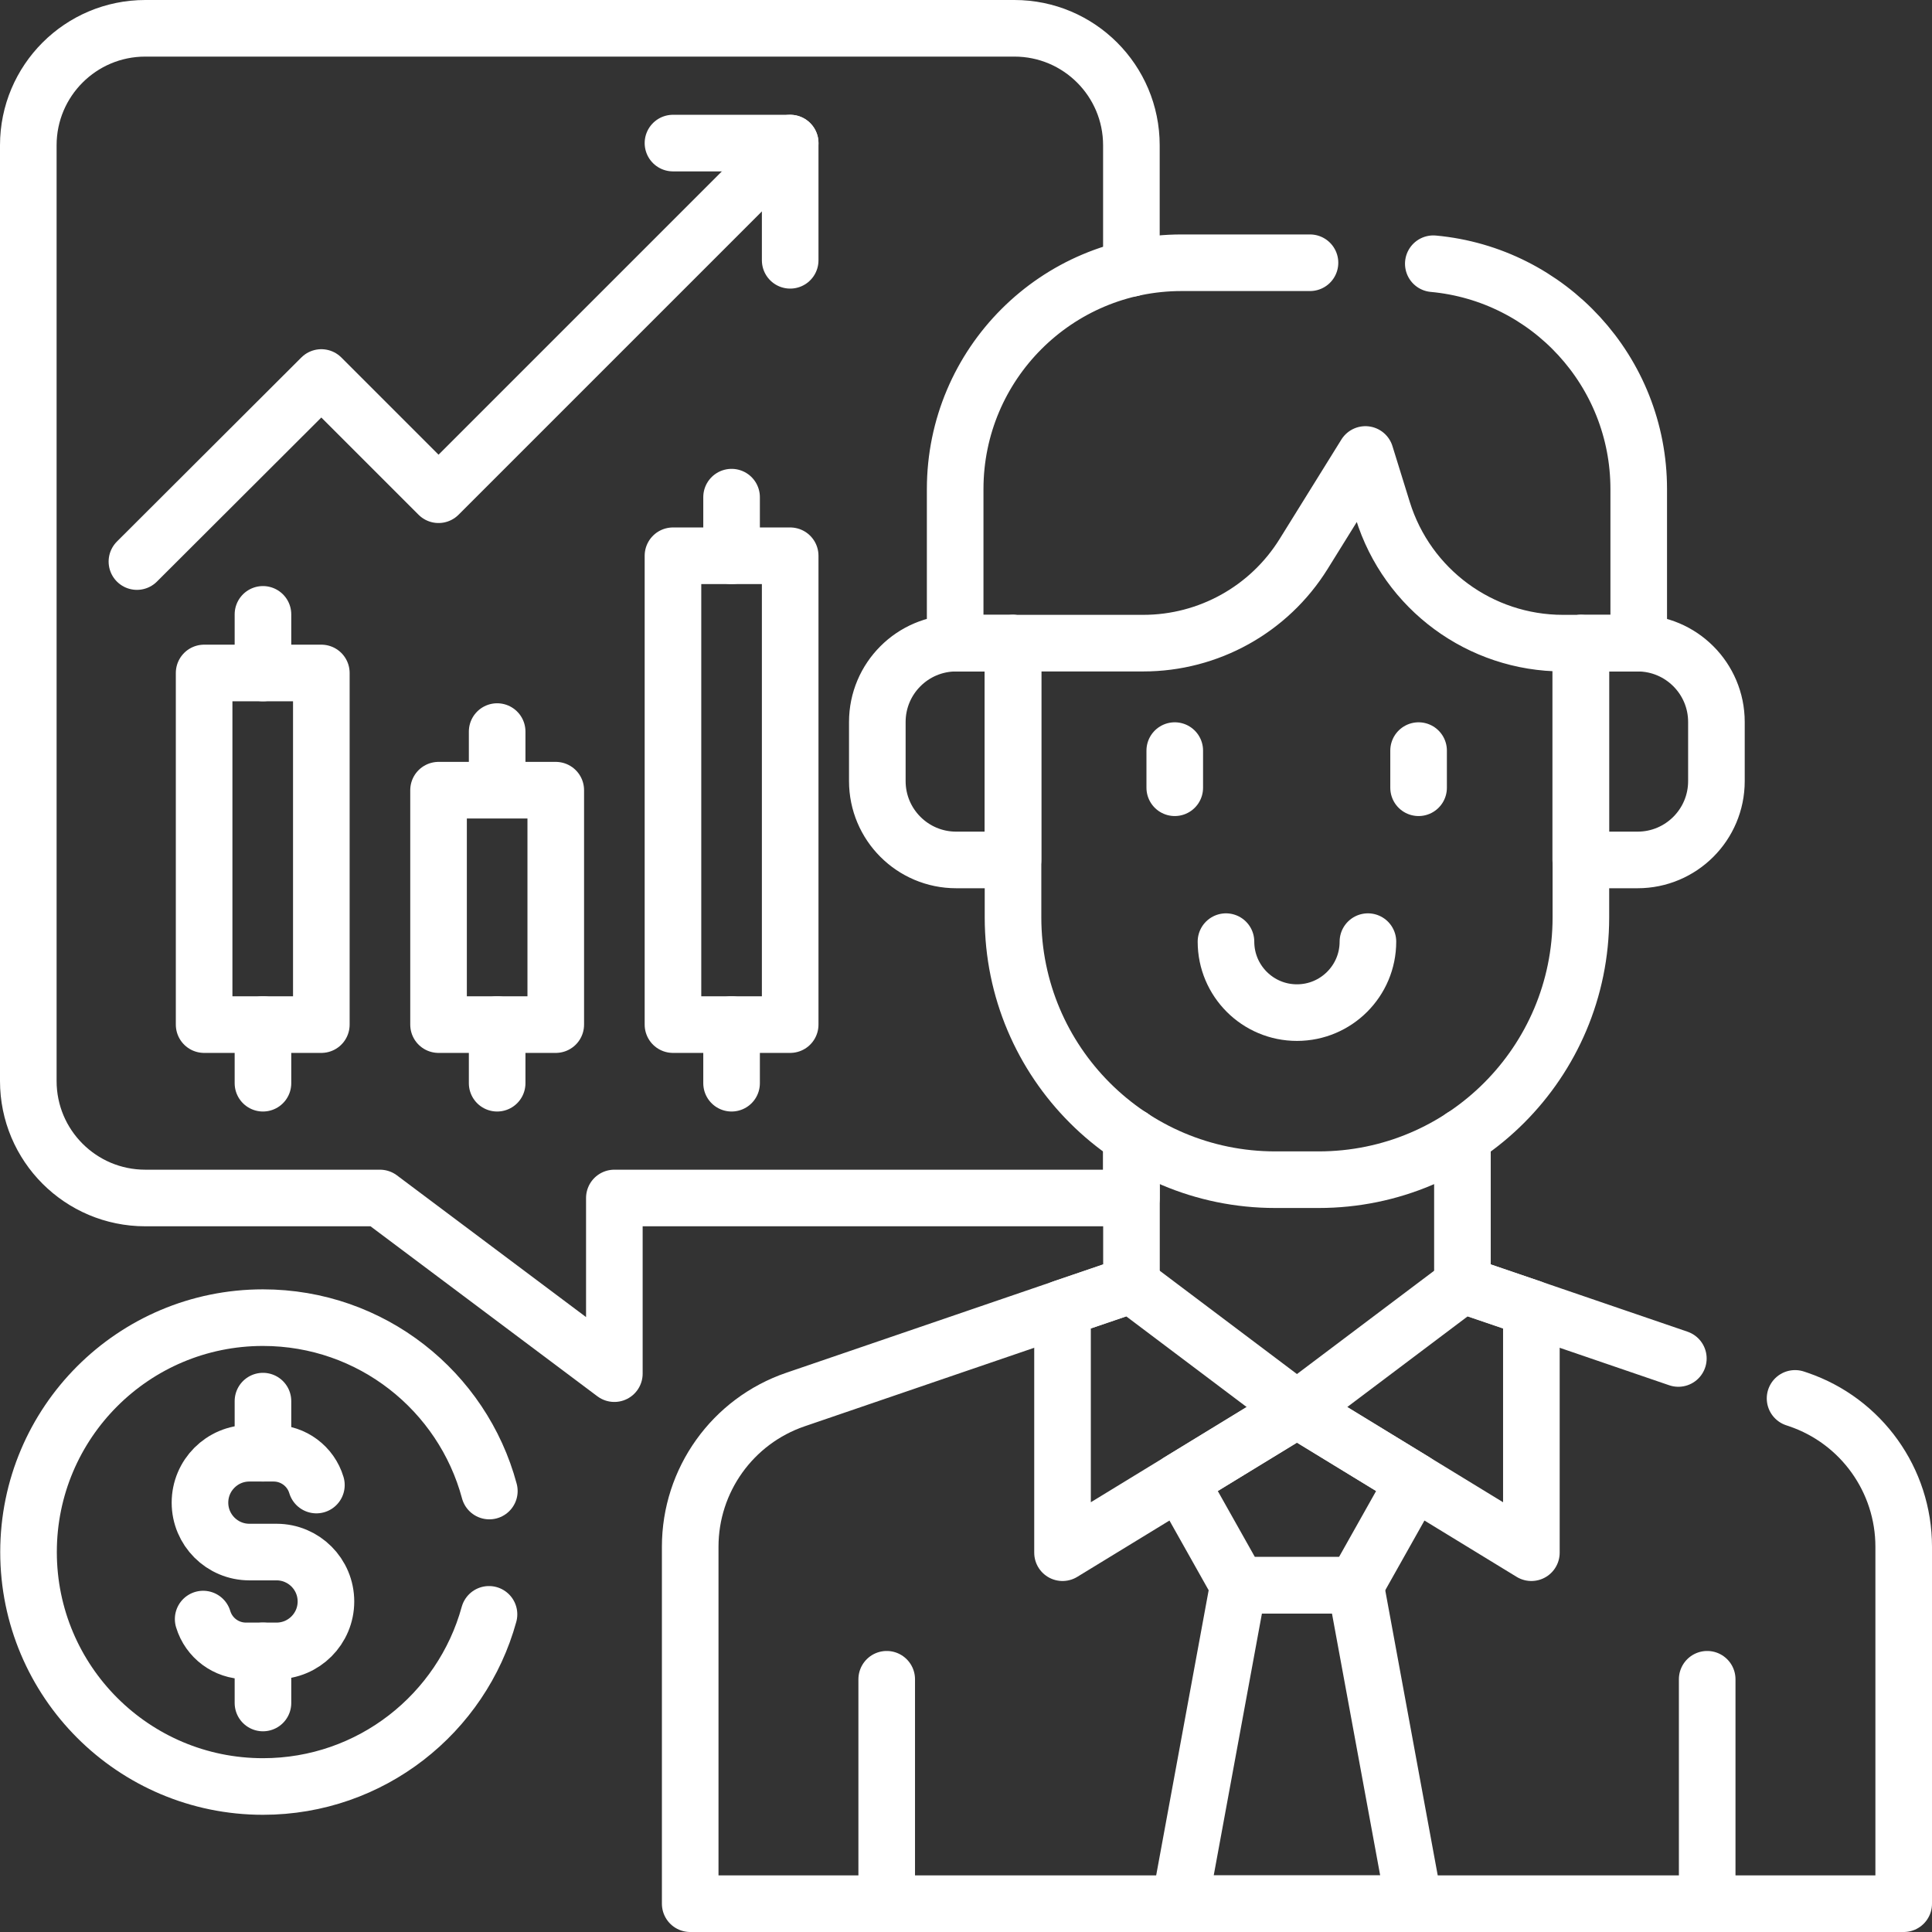 <svg xmlns="http://www.w3.org/2000/svg" xmlns:xlink="http://www.w3.org/1999/xlink" version="1.1" id="Capa_1" x="0px" y="0px" viewBox="0 0 512 512" style="enable-background:new 0 0 512 512;" xml:space="preserve" width="300" height="300" xmlns:svgjs="http://svgjs.dev/svgjs"><rect x="0" y="0" width="512" height="512" fill="#333333" stroke="none"/><g width="100%" height="100%" transform="matrix(1,0,0,1,0,0)"><g>
	<path style="stroke-linecap: round; stroke-linejoin: round; stroke-miterlimit: 10;" d="&#10;&#9;&#9;M299.83,301.24v16.24H162.81v46.55l-62.12-46.55H38.5c-17.12,0-31-13.88-31-31V38.5c0-17.12,13.88-31,31-31h230.33&#10;&#9;&#9;c17.12,0,31,13.88,31,31v32.62" fill="none" fill-opacity="1" stroke="#ffffff" stroke-opacity="1" data-original-stroke-color="#000000ff" stroke-width="15" data-original-stroke-width="15"/>
	<path style="stroke-linecap: round; stroke-linejoin: round; stroke-miterlimit: 10;" d="&#10;&#9;&#9;M475.71,370.59l0.89,0.3c16.69,5.7,27.9,21.39,27.9,39.02v94.59H182.91v-94.59c0-17.63,11.21-33.32,27.9-39.02l89.04-30.46v-39.18" fill="none" fill-opacity="1" stroke="#ffffff" stroke-opacity="1" data-original-stroke-color="#000000ff" stroke-width="15" data-original-stroke-width="15"/>
	
		<polyline style="stroke-linecap: round; stroke-linejoin: round; stroke-miterlimit: 10;" points="&#10;&#9;&#9;387.56,301.25 387.56,340.43 444.78,360.01 &#9;" fill="none" fill-opacity="1" stroke="#ffffff" stroke-opacity="1" data-original-stroke-color="#000000ff" stroke-width="15" data-original-stroke-width="15"/>
	<path style="stroke-linecap: round; stroke-linejoin: round; stroke-miterlimit: 10;" d="&#10;&#9;&#9;M418.95,170.44v72.68c0,38.39-31.11,69.51-69.5,69.51h-11.49c-38.38,0-69.5-31.12-69.5-69.51v-72.68" fill="none" fill-opacity="1" stroke="#ffffff" stroke-opacity="1" data-original-stroke-color="#000000ff" stroke-width="15" data-original-stroke-width="15"/>
	
		<line style="stroke-linecap: round; stroke-linejoin: round; stroke-miterlimit: 10;" x1="311.323" y1="198.917" x2="311.323" y2="208.761" fill="none" fill-opacity="1" stroke="#ffffff" stroke-opacity="1" data-original-stroke-color="#000000ff" stroke-width="15" data-original-stroke-width="15"/>
	
		<line style="stroke-linecap: round; stroke-linejoin: round; stroke-miterlimit: 10;" x1="375.94" y1="198.917" x2="375.94" y2="208.761" fill="none" fill-opacity="1" stroke="#ffffff" stroke-opacity="1" data-original-stroke-color="#000000ff" stroke-width="15" data-original-stroke-width="15"/>
	<path style="stroke-linecap: round; stroke-linejoin: round; stroke-miterlimit: 10;" d="&#10;&#9;&#9;M324.896,249.544c0,10.388,8.421,18.809,18.809,18.809h0c10.388,0,18.809-8.421,18.809-18.809" fill="none" fill-opacity="1" stroke="#ffffff" stroke-opacity="1" data-original-stroke-color="#000000ff" stroke-width="15" data-original-stroke-width="15"/>
	
		<line style="stroke-linecap: round; stroke-linejoin: round; stroke-miterlimit: 10;" x1="234.987" y1="445.023" x2="234.987" y2="504.498" fill="none" fill-opacity="1" stroke="#ffffff" stroke-opacity="1" data-original-stroke-color="#000000ff" stroke-width="15" data-original-stroke-width="15"/>
	
		<line style="stroke-linecap: round; stroke-linejoin: round; stroke-miterlimit: 10;" x1="452.423" y1="445.023" x2="452.423" y2="504.498" fill="none" fill-opacity="1" stroke="#ffffff" stroke-opacity="1" data-original-stroke-color="#000000ff" stroke-width="15" data-original-stroke-width="15"/>
	
		<polygon style="stroke-linecap: round; stroke-linejoin: round; stroke-miterlimit: 10;" points="&#10;&#9;&#9;343.705,373.529 312.643,392.503 328.174,420.123 359.236,420.123 374.767,392.503 &#9;" fill="none" fill-opacity="1" stroke="#ffffff" stroke-opacity="1" data-original-stroke-color="#000000ff" stroke-width="15" data-original-stroke-width="15"/>
	
		<polygon style="stroke-linecap: round; stroke-linejoin: round; stroke-miterlimit: 10;" points="&#10;&#9;&#9;328.174,420.123 312.643,504.498 374.767,504.498 359.236,420.123 &#9;" fill="none" fill-opacity="1" stroke="#ffffff" stroke-opacity="1" data-original-stroke-color="#000000ff" stroke-width="15" data-original-stroke-width="15"/>
	<path style="stroke-linecap: round; stroke-linejoin: round; stroke-miterlimit: 10;" d="&#10;&#9;&#9;M268.457,170.44h-15.061c-11.541,0-20.897,9.356-20.897,20.897v15.659c0,11.541,9.356,20.897,20.897,20.897h15.061V170.44z" fill="none" fill-opacity="1" stroke="#ffffff" stroke-opacity="1" data-original-stroke-color="#000000ff" stroke-width="15" data-original-stroke-width="15"/>
	<path style="stroke-linecap: round; stroke-linejoin: round; stroke-miterlimit: 10;" d="&#10;&#9;&#9;M418.913,170.44h15.061c11.541,0,20.897,9.356,20.897,20.897v15.659c0,11.541-9.356,20.897-20.897,20.897h-15.061V170.44z" fill="none" fill-opacity="1" stroke="#ffffff" stroke-opacity="1" data-original-stroke-color="#000000ff" stroke-width="15" data-original-stroke-width="15"/>
	
		<polygon style="stroke-linecap: round; stroke-linejoin: round; stroke-miterlimit: 10;" points="&#10;&#9;&#9;299.825,340.485 343.705,373.525 281.581,411.481 281.581,346.679 &#9;" fill="none" fill-opacity="1" stroke="#ffffff" stroke-opacity="1" data-original-stroke-color="#000000ff" stroke-width="15" data-original-stroke-width="15"/>
	
		<polygon style="stroke-linecap: round; stroke-linejoin: round; stroke-miterlimit: 10;" points="&#10;&#9;&#9;387.585,340.485 343.705,373.525 405.83,411.481 405.83,346.679 &#9;" fill="none" fill-opacity="1" stroke="#ffffff" stroke-opacity="1" data-original-stroke-color="#000000ff" stroke-width="15" data-original-stroke-width="15"/>
	<path style="stroke-linecap: round; stroke-linejoin: round; stroke-miterlimit: 10;" d="&#10;&#9;&#9;M379.84,69.89c30.53,2.8,54.44,28.47,54.44,59.74v40.81H414.2c-21.9,0-41.25-14.25-47.75-35.17l-4.6-14.83l-16.39,26.39&#10;&#9;&#9;c-9.13,14.68-25.19,23.61-42.48,23.61h-49.85v-40.81c0-33.14,26.86-60,60-60h34.03" fill="none" fill-opacity="1" stroke="#ffffff" stroke-opacity="1" data-original-stroke-color="#000000ff" stroke-width="15" data-original-stroke-width="15"/>
	
		<polyline style="stroke-linecap: round; stroke-linejoin: round; stroke-miterlimit: 10;" points="&#10;&#9;&#9;36.286,148.821 85.158,100.043 116.22,131.106 209.407,37.919 &#9;" fill="none" fill-opacity="1" stroke="#ffffff" stroke-opacity="1" data-original-stroke-color="#000000ff" stroke-width="15" data-original-stroke-width="15"/>
	
		<polyline style="stroke-linecap: round; stroke-linejoin: round; stroke-miterlimit: 10;" points="&#10;&#9;&#9;178.344,37.919 209.407,37.919 209.407,68.981 &#9;" fill="none" fill-opacity="1" stroke="#ffffff" stroke-opacity="1" data-original-stroke-color="#000000ff" stroke-width="15" data-original-stroke-width="15"/>
	
		<rect x="116.22" y="209.407" style="stroke-linecap: round; stroke-linejoin: round; stroke-miterlimit: 10;" width="31.062" height="62.125" fill="none" fill-opacity="1" stroke="#ffffff" stroke-opacity="1" data-original-stroke-color="#000000ff" stroke-width="15" data-original-stroke-width="15"/>
	
		<rect x="54.095" y="178.344" style="stroke-linecap: round; stroke-linejoin: round; stroke-miterlimit: 10;" width="31.062" height="93.187" fill="none" fill-opacity="1" stroke="#ffffff" stroke-opacity="1" data-original-stroke-color="#000000ff" stroke-width="15" data-original-stroke-width="15"/>
	
		<rect x="178.344" y="147.282" style="stroke-linecap: round; stroke-linejoin: round; stroke-miterlimit: 10;" width="31.062" height="124.249" fill="none" fill-opacity="1" stroke="#ffffff" stroke-opacity="1" data-original-stroke-color="#000000ff" stroke-width="15" data-original-stroke-width="15"/>
	
		<line style="stroke-linecap: round; stroke-linejoin: round; stroke-miterlimit: 10;" x1="193.875" y1="131.751" x2="193.875" y2="147.282" fill="none" fill-opacity="1" stroke="#ffffff" stroke-opacity="1" data-original-stroke-color="#000000ff" stroke-width="15" data-original-stroke-width="15"/>
	
		<line style="stroke-linecap: round; stroke-linejoin: round; stroke-miterlimit: 10;" x1="193.875" y1="271.531" x2="193.875" y2="287.062" fill="none" fill-opacity="1" stroke="#ffffff" stroke-opacity="1" data-original-stroke-color="#000000ff" stroke-width="15" data-original-stroke-width="15"/>
	
		<line style="stroke-linecap: round; stroke-linejoin: round; stroke-miterlimit: 10;" x1="131.751" y1="193.875" x2="131.751" y2="208.761" fill="none" fill-opacity="1" stroke="#ffffff" stroke-opacity="1" data-original-stroke-color="#000000ff" stroke-width="15" data-original-stroke-width="15"/>
	
		<line style="stroke-linecap: round; stroke-linejoin: round; stroke-miterlimit: 10;" x1="131.751" y1="271.531" x2="131.751" y2="287.062" fill="none" fill-opacity="1" stroke="#ffffff" stroke-opacity="1" data-original-stroke-color="#000000ff" stroke-width="15" data-original-stroke-width="15"/>
	
		<line style="stroke-linecap: round; stroke-linejoin: round; stroke-miterlimit: 10;" x1="69.687" y1="178.344" x2="69.687" y2="162.813" fill="none" fill-opacity="1" stroke="#ffffff" stroke-opacity="1" data-original-stroke-color="#000000ff" stroke-width="15" data-original-stroke-width="15"/>
	
		<line style="stroke-linecap: round; stroke-linejoin: round; stroke-miterlimit: 10;" x1="69.687" y1="271.531" x2="69.687" y2="287.062" fill="none" fill-opacity="1" stroke="#ffffff" stroke-opacity="1" data-original-stroke-color="#000000ff" stroke-width="15" data-original-stroke-width="15"/>
	<g>
		<path style="stroke-linecap: round; stroke-linejoin: round; stroke-miterlimit: 10;" d="&#10;&#9;&#9;&#9;M53.838,429.07L53.838,429.07c1.501,5.005,6.108,8.432,11.332,8.432h8.113c7.232,0,13.095-5.863,13.095-13.095v0&#10;&#9;&#9;&#9;c0-7.232-5.863-13.095-13.095-13.095H66.09c-7.232,0-13.095-5.863-13.095-13.095v0c0-7.232,5.863-13.095,13.095-13.095h6.427&#10;&#9;&#9;&#9;c5.225,0,9.831,3.427,11.332,8.432h0" fill="none" fill-opacity="1" stroke="#ffffff" stroke-opacity="1" data-original-stroke-color="#000000ff" stroke-width="15" data-original-stroke-width="15"/>
		
			<line style="stroke-linecap: round; stroke-linejoin: round; stroke-miterlimit: 10;" x1="69.687" y1="371.311" x2="69.687" y2="385.12" fill="none" fill-opacity="1" stroke="#ffffff" stroke-opacity="1" data-original-stroke-color="#000000ff" stroke-width="15" data-original-stroke-width="15"/>
		
			<line style="stroke-linecap: round; stroke-linejoin: round; stroke-miterlimit: 10;" x1="69.687" y1="437.502" x2="69.687" y2="451.311" fill="none" fill-opacity="1" stroke="#ffffff" stroke-opacity="1" data-original-stroke-color="#000000ff" stroke-width="15" data-original-stroke-width="15"/>
	</g>
	<path style="stroke-linecap: round; stroke-linejoin: round; stroke-miterlimit: 10;" d="&#10;&#9;&#9;M129.59,427.82c-7.23,26.3-31.31,45.62-59.9,45.62c-34.31,0-62.13-27.82-62.13-62.13s27.82-62.12,62.13-62.12&#10;&#9;&#9;c28.72,0,52.88,19.48,59.99,45.95" fill="none" fill-opacity="1" stroke="#ffffff" stroke-opacity="1" data-original-stroke-color="#000000ff" stroke-width="15" data-original-stroke-width="15"/>
</g></g></svg>